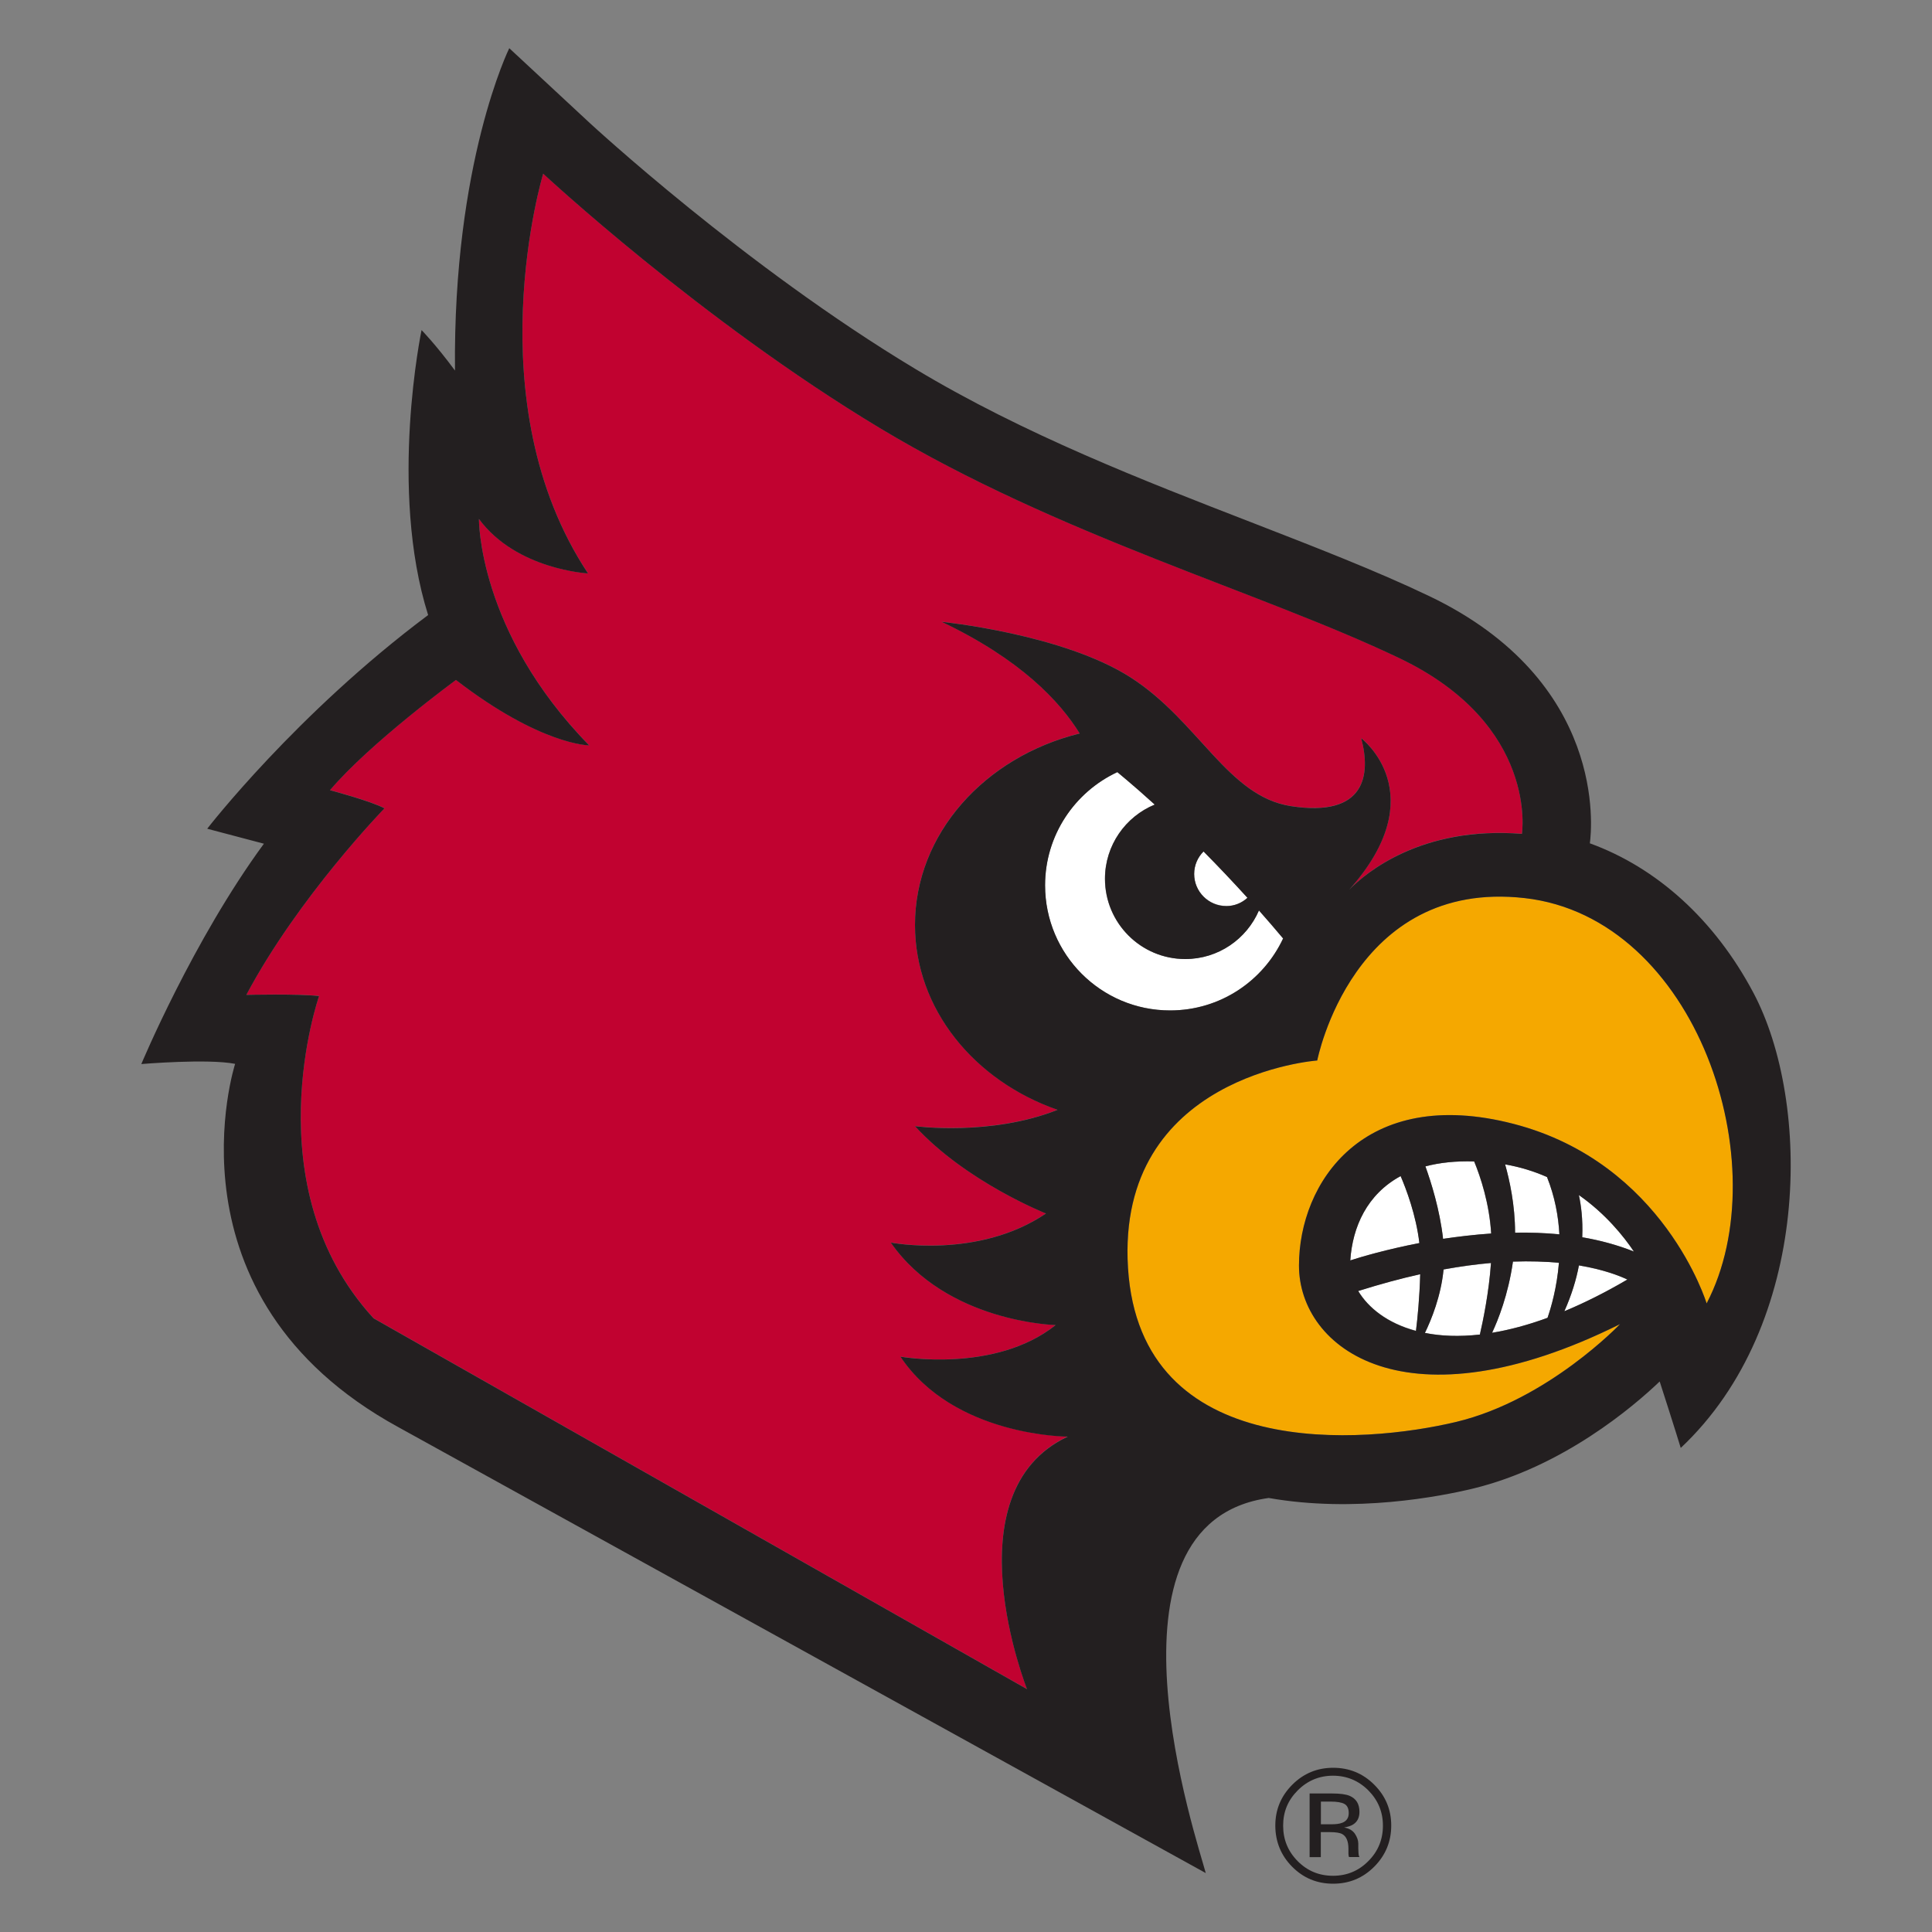 <?xml version="1.0" encoding="UTF-8"?>
<svg id="Layer_1" xmlns="http://www.w3.org/2000/svg" version="1.1" viewBox="0 0 200 200">
  <rect x="0" y="0" width="200" height="200" fill="#808080" stroke="none"/>
  <!-- Generator: Adobe Illustrator 30.0.0, SVG Export Plug-In . SVG Version: 2.1.1 Build 123)  -->
  <defs>
    <style>
      .st0 {
        fill: #c10230;
      }

      .st1 {
        fill: #231f20;
      }

      .st2 {
        fill: #fff;
      }

      .st3 {
        fill: #f5a800;
      }
    </style>
  </defs>
  <g>
    <path class="st2" d="M163.79,128.08c1.84.31,3.65.8,5.36,1.48-1.07-1.58-2.94-3.92-5.7-5.85.21.95.43,2.47.35,4.37Z"/>
    <path class="st2" d="M161.94,135.74c2.04-.85,4.2-1.92,6.52-3.28-.85-.4-2.49-1.04-5.01-1.46-.28,1.46-.76,3.06-1.51,4.75Z"/>
    <path class="st2" d="M155.81,120.54c.45,1.59,1.03,4.2,1.03,7.06,1.51-.03,3.05.03,4.58.17-.1-1.88-.47-3.9-1.28-5.93-1.31-.58-2.75-1.03-4.34-1.31Z"/>
    <path class="st2" d="M146.58,137.77c.16-1.29.38-3.41.44-5.88-1.99.44-4.13,1.02-6.42,1.74,1.04,1.74,3.03,3.34,5.98,4.13Z"/>
    <path class="st2" d="M147.5,137.99c1.63.33,3.53.41,5.69.17.32-1.38.95-4.4,1.15-7.41-1.51.13-3.15.35-4.91.67-.27,2.75-1.27,5.2-1.93,6.57Z"/>
    <path class="st2" d="M147.55,120.74c.59,1.64,1.49,4.48,1.83,7.51,1.57-.24,3.25-.44,4.98-.55-.19-3.12-1.1-5.86-1.76-7.46-1.94-.07-3.61.12-5.05.51Z"/>
    <path class="st2" d="M144.99,121.75c-3.47,1.88-4.98,5.26-5.21,8.73,1.13-.37,3.75-1.14,7.16-1.8-.34-2.9-1.37-5.61-1.94-6.93Z"/>
    <path class="st2" d="M156.62,130.6c-.49,3.45-1.55,6.07-2.16,7.37,1.76-.29,3.67-.79,5.74-1.55.36-1.06.97-3.12,1.18-5.7-1.39-.13-2.97-.19-4.76-.12Z"/>
    <path class="st2" d="M130.32,94.25c-1.27,2.96-4.21,5.03-7.63,5.03-4.59,0-8.31-3.72-8.31-8.31,0-3.47,2.13-6.43,5.15-7.68h0c-2.38-2.17-3.86-3.35-3.87-3.36-4.42,2.06-7.48,6.53-7.48,11.72,0,7.15,5.79,12.95,12.94,12.95,5.19,0,9.64-3.06,11.7-7.45-.84-1-1.68-1.97-2.5-2.9h0Z"/>
    <path class="st2" d="M126.94,93.79c.85,0,1.62-.32,2.2-.86-1.6-1.75-3.13-3.37-4.55-4.8-.6.6-.97,1.42-.97,2.33,0,1.83,1.49,3.32,3.32,3.32Z"/>
  </g>
  <path class="st3" d="M157.84,92.97c-17.82-2.03-21.48,16.81-21.48,16.81,0,0-20.84,1.51-19.59,21.48,1.26,20.22,24.52,18.2,34,15.93,9.48-2.28,16.94-10.12,16.94-10.12-22.12,11-33.24,2.53-33.24-6.06s6.7-18.7,22.24-14.66c15.54,4.04,19.96,18.58,19.96,18.58,7.46-14.28-1.01-39.94-18.83-41.96Z"/>
  <path class="st0" d="M93.21,140.43s9.79,1.76,16.07-3.27c0,0-11.3-.25-17.07-8.54,0,0,9.04,1.76,16.07-3.01,0,0-8.28-3.26-13.56-9.04,0,0,7.85,1.05,14.76-1.69-8.65-3.02-14.76-10.45-14.76-19.14,0-9.45,7.22-17.4,17.05-19.82-2.04-3.31-6.11-7.67-14.29-11.56,0,0,12.55,1.26,19.58,5.77,7.03,4.52,10.04,12.3,16.57,13.31,7.76,1.19,8.28-3.27,7.28-7.03,0,0,7.63,5.75-1.24,15.68,1.71-1.74,7.46-6.61,17.88-5.78,0,0,1.76-11.28-12.67-18.18-14.42-6.9-35.24-12.66-53.79-23.82-18.56-11.16-34.86-26.34-34.86-26.34,0,0-7.15,23.58,4.64,41.38,0,0-7.4-.38-11.29-5.64,0,0-.13,11.66,11.41,23.44,0,0-5.01,0-13.79-6.77,0,0-8.9,6.52-13.04,11.41,0,0,4.26,1.13,5.64,1.88,0,0-8.9,9.16-14.3,19.31,0,0,5.27-.13,7.53.12,0,0-6.9,19.69,5.64,33.36l67.65,38.39s-8.09-20.37,4.21-26.15c0,0-11.8,0-17.32-8.28Z"/>
  <g>
    <path class="st1" d="M181.5,102.75c-4.01-7.55-10-12.94-16.92-15.45.21-1.5,1.78-16.79-16.64-25.6-5.51-2.63-11.79-5.06-18.43-7.64-11.02-4.27-23.51-9.1-34.76-15.87-17.67-10.62-33.52-25.3-33.68-25.44l-8.35-7.76s-5.84,11.81-5.62,33.37c-2.01-2.72-3.46-4.19-3.46-4.19,0,0-3.44,16.42.68,29.5-13.66,10.2-22.87,22.12-22.87,22.12,0,0,2.95.78,5.87,1.55-7.35,10.01-12.69,22.81-12.69,22.81,0,0,6.87-.58,9.71-.02,0,0-7.81,24.1,16.9,37.61l83.58,46.16c-.8-3.08-12.03-36.26,6.52-38.83,8.9,1.57,17.75-.16,21.09-.96,9.36-2.25,16.7-8.54,19.38-11.1,1.53,4.74,2.18,6.88,2.18,6.88,13.58-12.77,13.54-35.79,7.51-47.14ZM106.32,174.86l-67.65-38.39c-12.54-13.67-5.64-33.36-5.64-33.36-2.26-.25-7.53-.12-7.53-.12,5.4-10.16,14.3-19.31,14.3-19.31-1.38-.75-5.64-1.88-5.64-1.88,4.14-4.89,13.04-11.41,13.04-11.41,8.78,6.77,13.79,6.77,13.79,6.77-11.54-11.79-11.41-23.44-11.41-23.44,3.88,5.26,11.29,5.64,11.29,5.64-11.79-17.8-4.64-41.38-4.64-41.38,0,0,16.3,15.18,34.86,26.34,18.56,11.16,39.37,16.93,53.79,23.82,14.42,6.9,12.67,18.18,12.67,18.18-10.42-.82-16.17,4.04-17.88,5.78,8.87-9.93,1.24-15.68,1.24-15.68,1.01,3.76.48,8.23-7.28,7.03-6.53-1.01-9.54-8.79-16.57-13.31-7.03-4.52-19.58-5.77-19.58-5.77,8.18,3.89,12.25,8.25,14.29,11.56-9.83,2.42-17.05,10.38-17.05,19.82,0,8.7,6.12,16.13,14.76,19.14-6.92,2.75-14.76,1.69-14.76,1.69,5.28,5.77,13.56,9.04,13.56,9.04-7.03,4.77-16.07,3.01-16.07,3.01,5.78,8.29,17.07,8.54,17.07,8.54-6.28,5.02-16.07,3.27-16.07,3.27,5.53,8.28,17.32,8.28,17.32,8.28-12.3,5.78-4.21,26.15-4.21,26.15ZM129.14,92.94c-.58.53-1.35.86-2.2.86-1.83,0-3.32-1.49-3.32-3.32,0-.91.37-1.74.97-2.33,1.42,1.43,2.96,3.05,4.55,4.8ZM108.19,91.65c0-5.19,3.07-9.66,7.48-11.72,0,.02,1.48,1.19,3.87,3.36h0c-3.02,1.24-5.15,4.21-5.15,7.68,0,4.59,3.72,8.31,8.31,8.31,3.42,0,6.35-2.07,7.63-5.03h0c.82.93,1.66,1.89,2.5,2.9-2.06,4.4-6.51,7.45-11.7,7.45-7.15,0-12.94-5.8-12.94-12.95ZM163.79,128.08c.08-1.9-.14-3.42-.35-4.37,2.77,1.94,4.64,4.27,5.7,5.85-1.71-.68-3.52-1.17-5.36-1.48ZM168.46,132.46c-2.32,1.36-4.48,2.43-6.52,3.28.75-1.68,1.24-3.28,1.51-4.75,2.52.42,4.16,1.06,5.01,1.46ZM176.67,134.93s-4.42-14.54-19.96-18.58c-15.54-4.04-22.24,6.07-22.24,14.66s11.12,17.06,33.24,6.06c0,0-7.46,7.84-16.94,10.12-9.48,2.27-32.73,4.3-34-15.93-1.25-19.97,19.59-21.48,19.59-21.48,0,0,3.66-18.83,21.48-16.81,17.82,2.02,26.28,27.67,18.83,41.96ZM156.84,127.6c0-2.86-.58-5.47-1.03-7.06,1.58.27,3.03.73,4.34,1.31.81,2.03,1.18,4.05,1.28,5.93-1.53-.15-3.07-.2-4.58-.17ZM161.38,130.72c-.21,2.58-.81,4.64-1.18,5.7-2.07.76-3.99,1.26-5.74,1.55.61-1.3,1.67-3.92,2.16-7.37,1.79-.06,3.38,0,4.76.12ZM149.39,128.25c-.34-3.03-1.24-5.87-1.83-7.51,1.45-.38,3.12-.57,5.05-.51.66,1.6,1.57,4.34,1.76,7.46-1.74.12-3.41.32-4.98.55ZM154.35,130.74c-.21,3.01-.83,6.03-1.15,7.41-2.16.24-4.06.16-5.69-.17.67-1.37,1.67-3.83,1.93-6.57,1.76-.32,3.4-.54,4.91-.67ZM147.02,131.9c-.07,2.47-.28,4.59-.44,5.88-2.95-.79-4.94-2.39-5.98-4.13,2.29-.72,4.43-1.3,6.42-1.74ZM139.78,130.48c.23-3.48,1.74-6.85,5.21-8.73.57,1.32,1.6,4.03,1.94,6.93-3.41.66-6.03,1.43-7.16,1.8Z"/>
    <path class="st1" d="M140.73,187.57c0-.83-.34-1.38-1.03-1.67-.38-.16-.99-.24-1.81-.24h-2.32v6.59h1.16v-2.59h.93c.62,0,1.06.07,1.3.21.42.24.63.75.63,1.51v.52l.02.21s.01.05.02.07c0,.02.01.04.02.06h1.08l-.04-.08c-.03-.05-.05-.17-.06-.34-.01-.17-.02-.34-.02-.49v-.48c0-.33-.12-.67-.35-1.02-.24-.35-.61-.56-1.12-.65.41-.07.72-.17.95-.32.43-.28.64-.71.64-1.3ZM138.92,188.7c-.25.1-.62.15-1.12.15h-1.06v-2.35h1.01c.65,0,1.13.08,1.42.24.3.16.45.48.45.95,0,.5-.23.84-.69,1.01Z"/>
    <path class="st1" d="M138.01,183c-1.65,0-3.06.58-4.23,1.75-1.17,1.17-1.76,2.58-1.76,4.23s.58,3.09,1.74,4.26c1.17,1.18,2.58,1.76,4.25,1.76s3.08-.59,4.25-1.76c1.17-1.18,1.76-2.6,1.76-4.26s-.59-3.06-1.76-4.23c-1.17-1.17-2.59-1.75-4.25-1.75ZM141.65,192.66c-1,1.01-2.22,1.52-3.66,1.52s-2.66-.51-3.66-1.52c-1-1.01-1.5-2.23-1.5-3.67s.5-2.64,1.51-3.65c1.01-1.01,2.23-1.52,3.65-1.52s2.65.51,3.66,1.52c1,1.01,1.51,2.22,1.51,3.65s-.5,2.66-1.51,3.67Z"/>
  </g>
</svg>